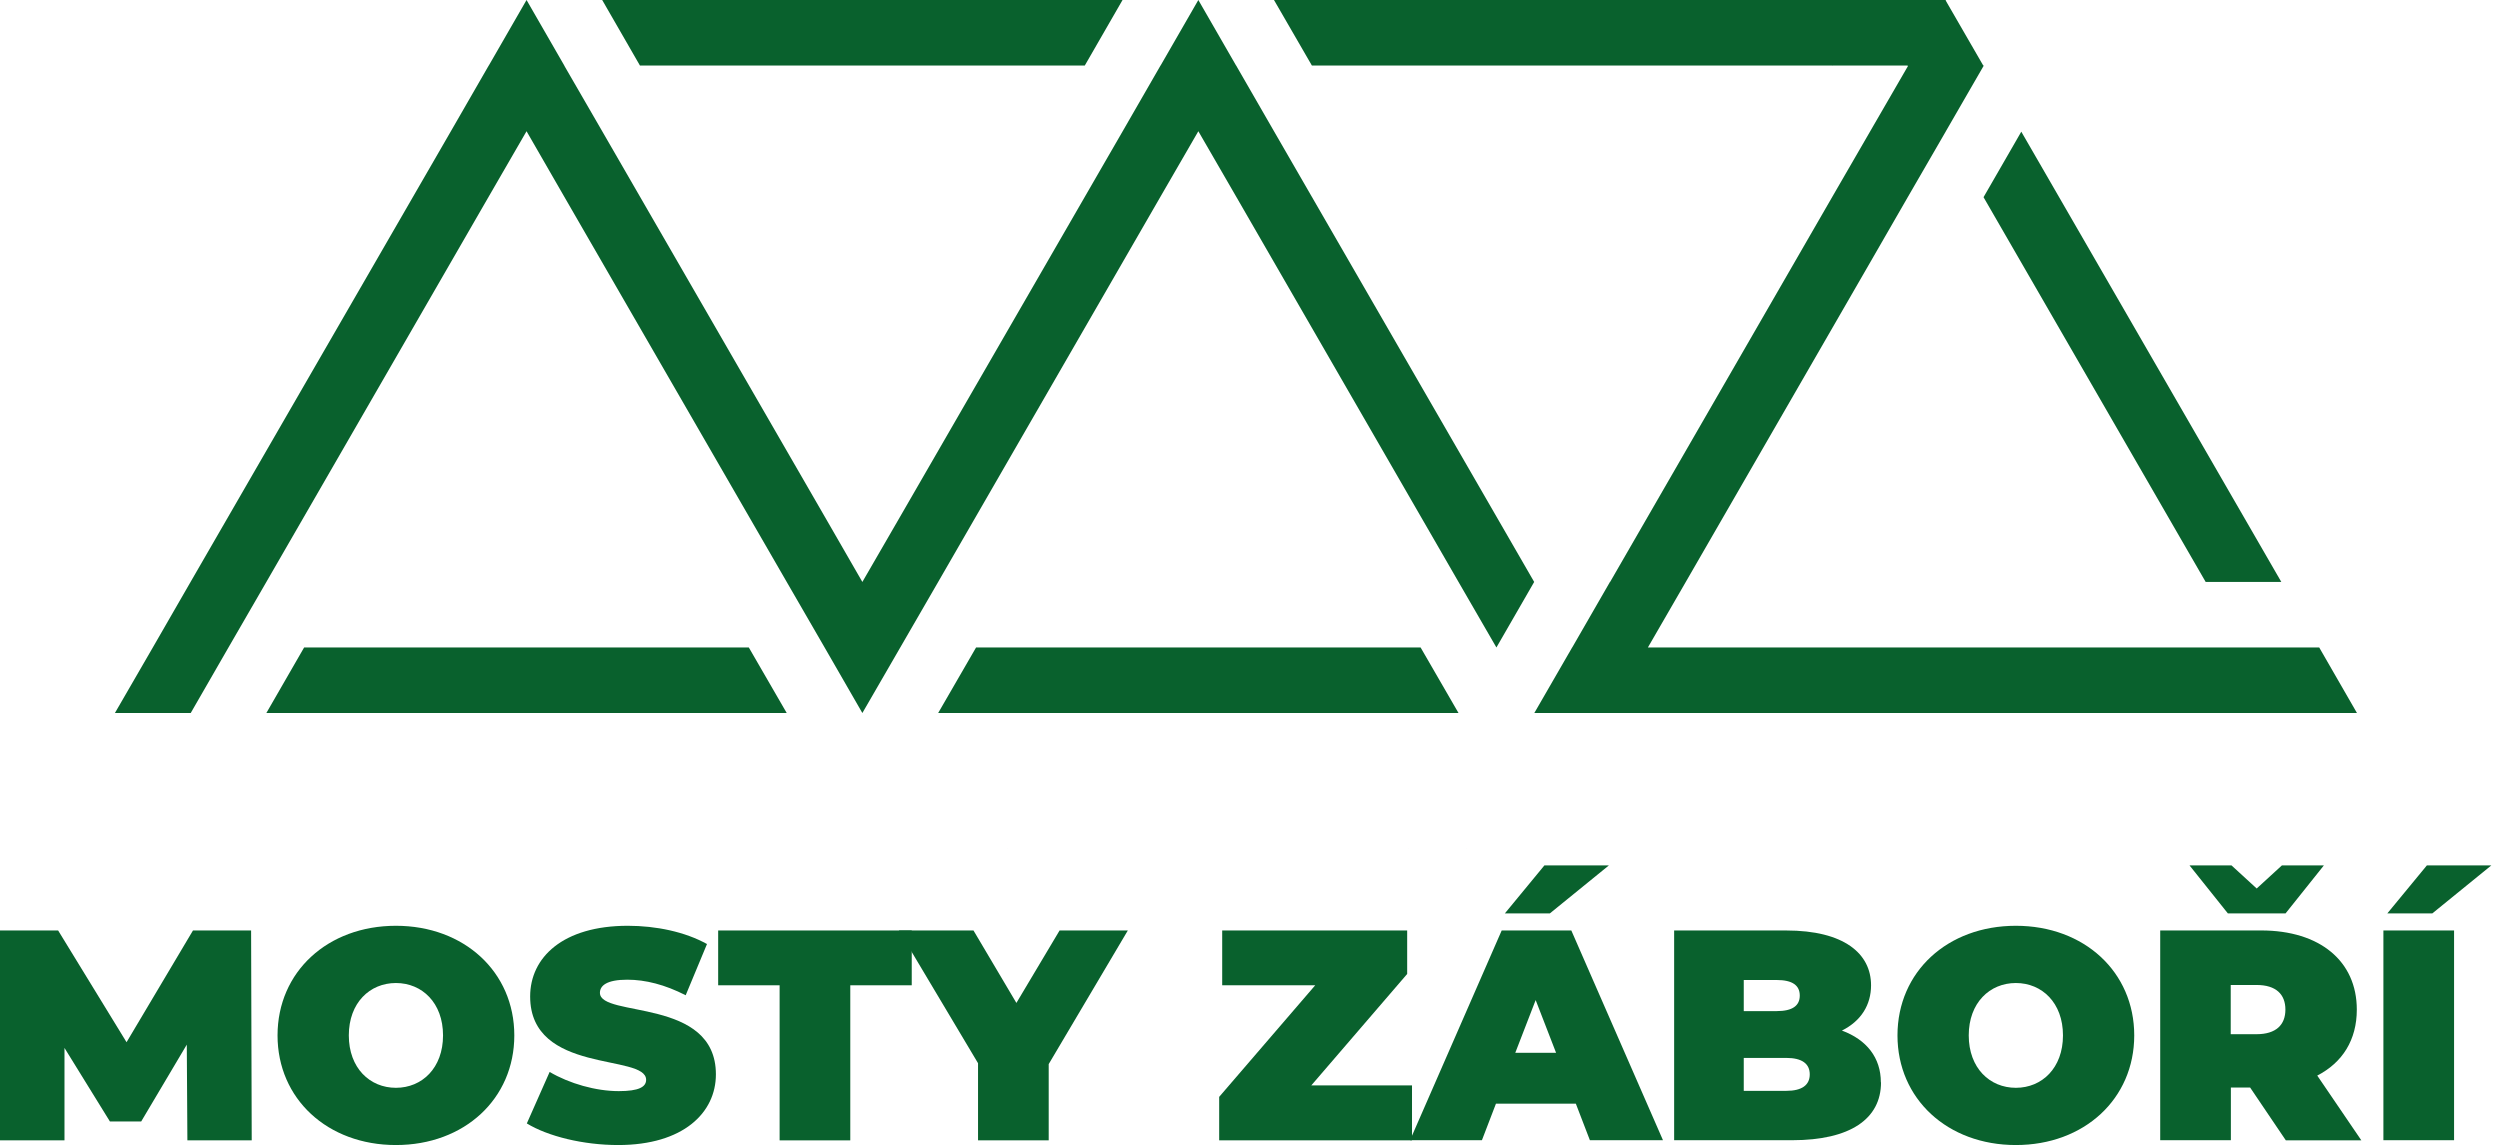 <svg width="131" height="60" viewBox="0 0 131 60" fill="none" xmlns="http://www.w3.org/2000/svg">
<g clip-path="url(#clip0_61_883)">
<path d="M15.936 33.928L13.957 37.362H37.252H41.224L39.238 33.928H15.936Z" fill="#09612D"/>
<path d="M51.146 33.928L49.16 37.362H53.124H76.426L74.44 33.928H51.146Z" fill="#09612D"/>
<path d="M80.398 30.494H80.391L66.757 6.876L64.779 3.442V3.434H64.771L62.793 0L60.815 3.434H60.807V3.442L58.829 6.876L47.174 27.061L45.188 30.494L43.21 27.061L31.555 6.876L29.569 3.442L29.577 3.434H29.569L27.591 0L25.613 3.434H25.605V3.442L23.627 6.876L9.986 30.494L8.008 33.928L6.021 37.362H9.994L11.972 33.928L13.958 30.494L25.605 10.31L27.591 6.876L29.569 10.31L41.224 30.494L43.21 33.928L45.188 37.362L47.174 33.928L49.16 30.494L60.807 10.31L62.793 6.876L64.779 10.31L76.426 30.494L78.412 33.928L80.391 30.494H80.398Z" fill="#09612D"/>
<path d="M33.533 3.434L33.541 3.442V3.434H56.843V3.442V3.434L58.821 0H58.829H58.821H54.857H35.527H31.563H31.555L33.533 3.434Z" fill="#09612D"/>
<path d="M103.938 10.334L115.577 30.494H115.593H119.541L105.916 6.9L103.946 10.318L103.938 10.334Z" fill="#09612D"/>
<path d="M121.527 33.928H117.571H117.563H113.607H109.643H90.313H86.349L88.335 30.494L97.996 13.752L99.974 10.318L101.952 6.9L101.96 6.884L103.938 3.458L103.954 3.434H103.922L101.952 0.024L101.968 0H101.944H98.004H97.988H97.972H94.016H90.052H70.729H66.765H66.757L68.743 3.434V3.442V3.434H92.038H96.002L96.01 3.45L96.017 3.434H99.958L99.974 3.466L97.996 6.884L96.01 10.318L84.37 30.494H84.362L82.384 33.928H82.376V33.936L80.398 37.362H84.362V37.37V37.362H88.327H88.335H111.621H115.593H119.541H119.557H123.505L121.527 33.928Z" fill="#09612D"/>
<path d="M76.838 44.444L76.846 44.453V44.444H76.838Z" fill="#09612D"/>
<path d="M73.783 44.444L73.792 44.453V44.444H73.783Z" fill="#09612D"/>
<path d="M52.808 44.444V44.453L52.816 44.444H52.808Z" fill="#09612D"/>
<path d="M9.819 59.755L9.788 54.738L7.398 58.766H5.76L3.379 54.912V59.755H0V48.757H3.046L6.631 54.612L10.112 48.757H13.158L13.19 59.755H9.819Z" fill="#09612D"/>
<path d="M14.543 54.255C14.543 50.924 17.17 48.511 20.746 48.511C24.323 48.511 26.95 50.932 26.95 54.255C26.95 57.579 24.331 60 20.746 60C17.162 60 14.543 57.579 14.543 54.255ZM23.215 54.255C23.215 52.546 22.115 51.51 20.746 51.51C19.378 51.51 18.278 52.546 18.278 54.255C18.278 55.965 19.378 57.001 20.746 57.001C22.115 57.001 23.215 55.965 23.215 54.255Z" fill="#09612D"/>
<path d="M27.606 58.868L28.801 56.17C29.838 56.78 31.222 57.175 32.425 57.175C33.477 57.175 33.857 56.954 33.857 56.582C33.857 55.197 27.78 56.313 27.78 52.214C27.78 50.173 29.49 48.511 32.9 48.511C34.38 48.511 35.899 48.828 37.046 49.468L35.93 52.151C34.846 51.597 33.826 51.336 32.868 51.336C31.784 51.336 31.436 51.652 31.436 52.024C31.436 53.346 37.513 52.246 37.513 56.297C37.513 58.307 35.804 60 32.394 60C30.558 60 28.706 59.541 27.606 58.868Z" fill="#09612D"/>
<path d="M40.852 51.629H37.632V48.757H47.775V51.629H44.555V59.755H40.852V51.629Z" fill="#09612D"/>
<path d="M54.952 55.759V59.755H51.249V55.712L47.103 48.757H51.011L53.259 52.554L55.522 48.757H59.098L54.952 55.759Z" fill="#09612D"/>
<path d="M73.989 56.875V59.755H63.885V57.476L68.917 51.629H64.043V48.757H73.736V51.035L68.712 56.875H73.989Z" fill="#09612D"/>
<path d="M82.566 57.832H78.388L77.653 59.747H73.886L78.689 48.756H82.337L87.14 59.747H83.31L82.574 57.832H82.566ZM81.213 47.862H78.855L80.928 45.346H84.307L81.213 47.862ZM81.538 55.166L80.469 52.404L79.401 55.166H81.538Z" fill="#09612D"/>
<path d="M98.565 56.716C98.565 58.631 96.951 59.747 93.913 59.747H87.725V48.757H93.596C96.627 48.757 98.043 49.967 98.043 51.629C98.043 52.649 97.529 53.496 96.516 54.002C97.805 54.477 98.557 55.419 98.557 56.716M91.373 51.352V52.982H93.098C93.928 52.982 94.308 52.697 94.308 52.167C94.308 51.637 93.928 51.352 93.098 51.352H91.373ZM94.831 56.297C94.831 55.735 94.419 55.435 93.604 55.435H91.373V57.16H93.604C94.419 57.16 94.831 56.859 94.831 56.297Z" fill="#09612D"/>
<path d="M99.428 54.255C99.428 50.924 102.047 48.511 105.631 48.511C109.215 48.511 111.834 50.932 111.834 54.255C111.834 57.579 109.215 60 105.631 60C102.047 60 99.428 57.579 99.428 54.255ZM108.1 54.255C108.1 52.546 107 51.51 105.631 51.51C104.262 51.51 103.162 52.546 103.162 54.255C103.162 55.965 104.262 57.001 105.631 57.001C107 57.001 108.1 55.965 108.1 54.255Z" fill="#09612D"/>
<path d="M117.903 56.985H116.898V59.747H113.195V48.756H118.489C121.551 48.756 123.497 50.355 123.497 52.903C123.497 54.493 122.746 55.68 121.424 56.36L123.735 59.755H119.778L117.911 56.993L117.903 56.985ZM116.74 47.862L114.73 45.346H116.93L118.251 46.557L119.573 45.346H121.772L119.763 47.862H116.748H116.74ZM118.243 51.613H116.89V54.192H118.243C119.264 54.192 119.755 53.702 119.755 52.903C119.755 52.103 119.264 51.613 118.243 51.613Z" fill="#09612D"/>
<path d="M124.89 48.756H128.593V59.747H124.89V48.756ZM127.169 45.346H130.547L127.454 47.862H125.096L127.169 45.346Z" fill="#09612D"/>
</g>
<defs>
<clipPath id="clip0_61_883">
<rect width="130.539" height="60" fill="white"/>
</clipPath>
</defs>
</svg>
